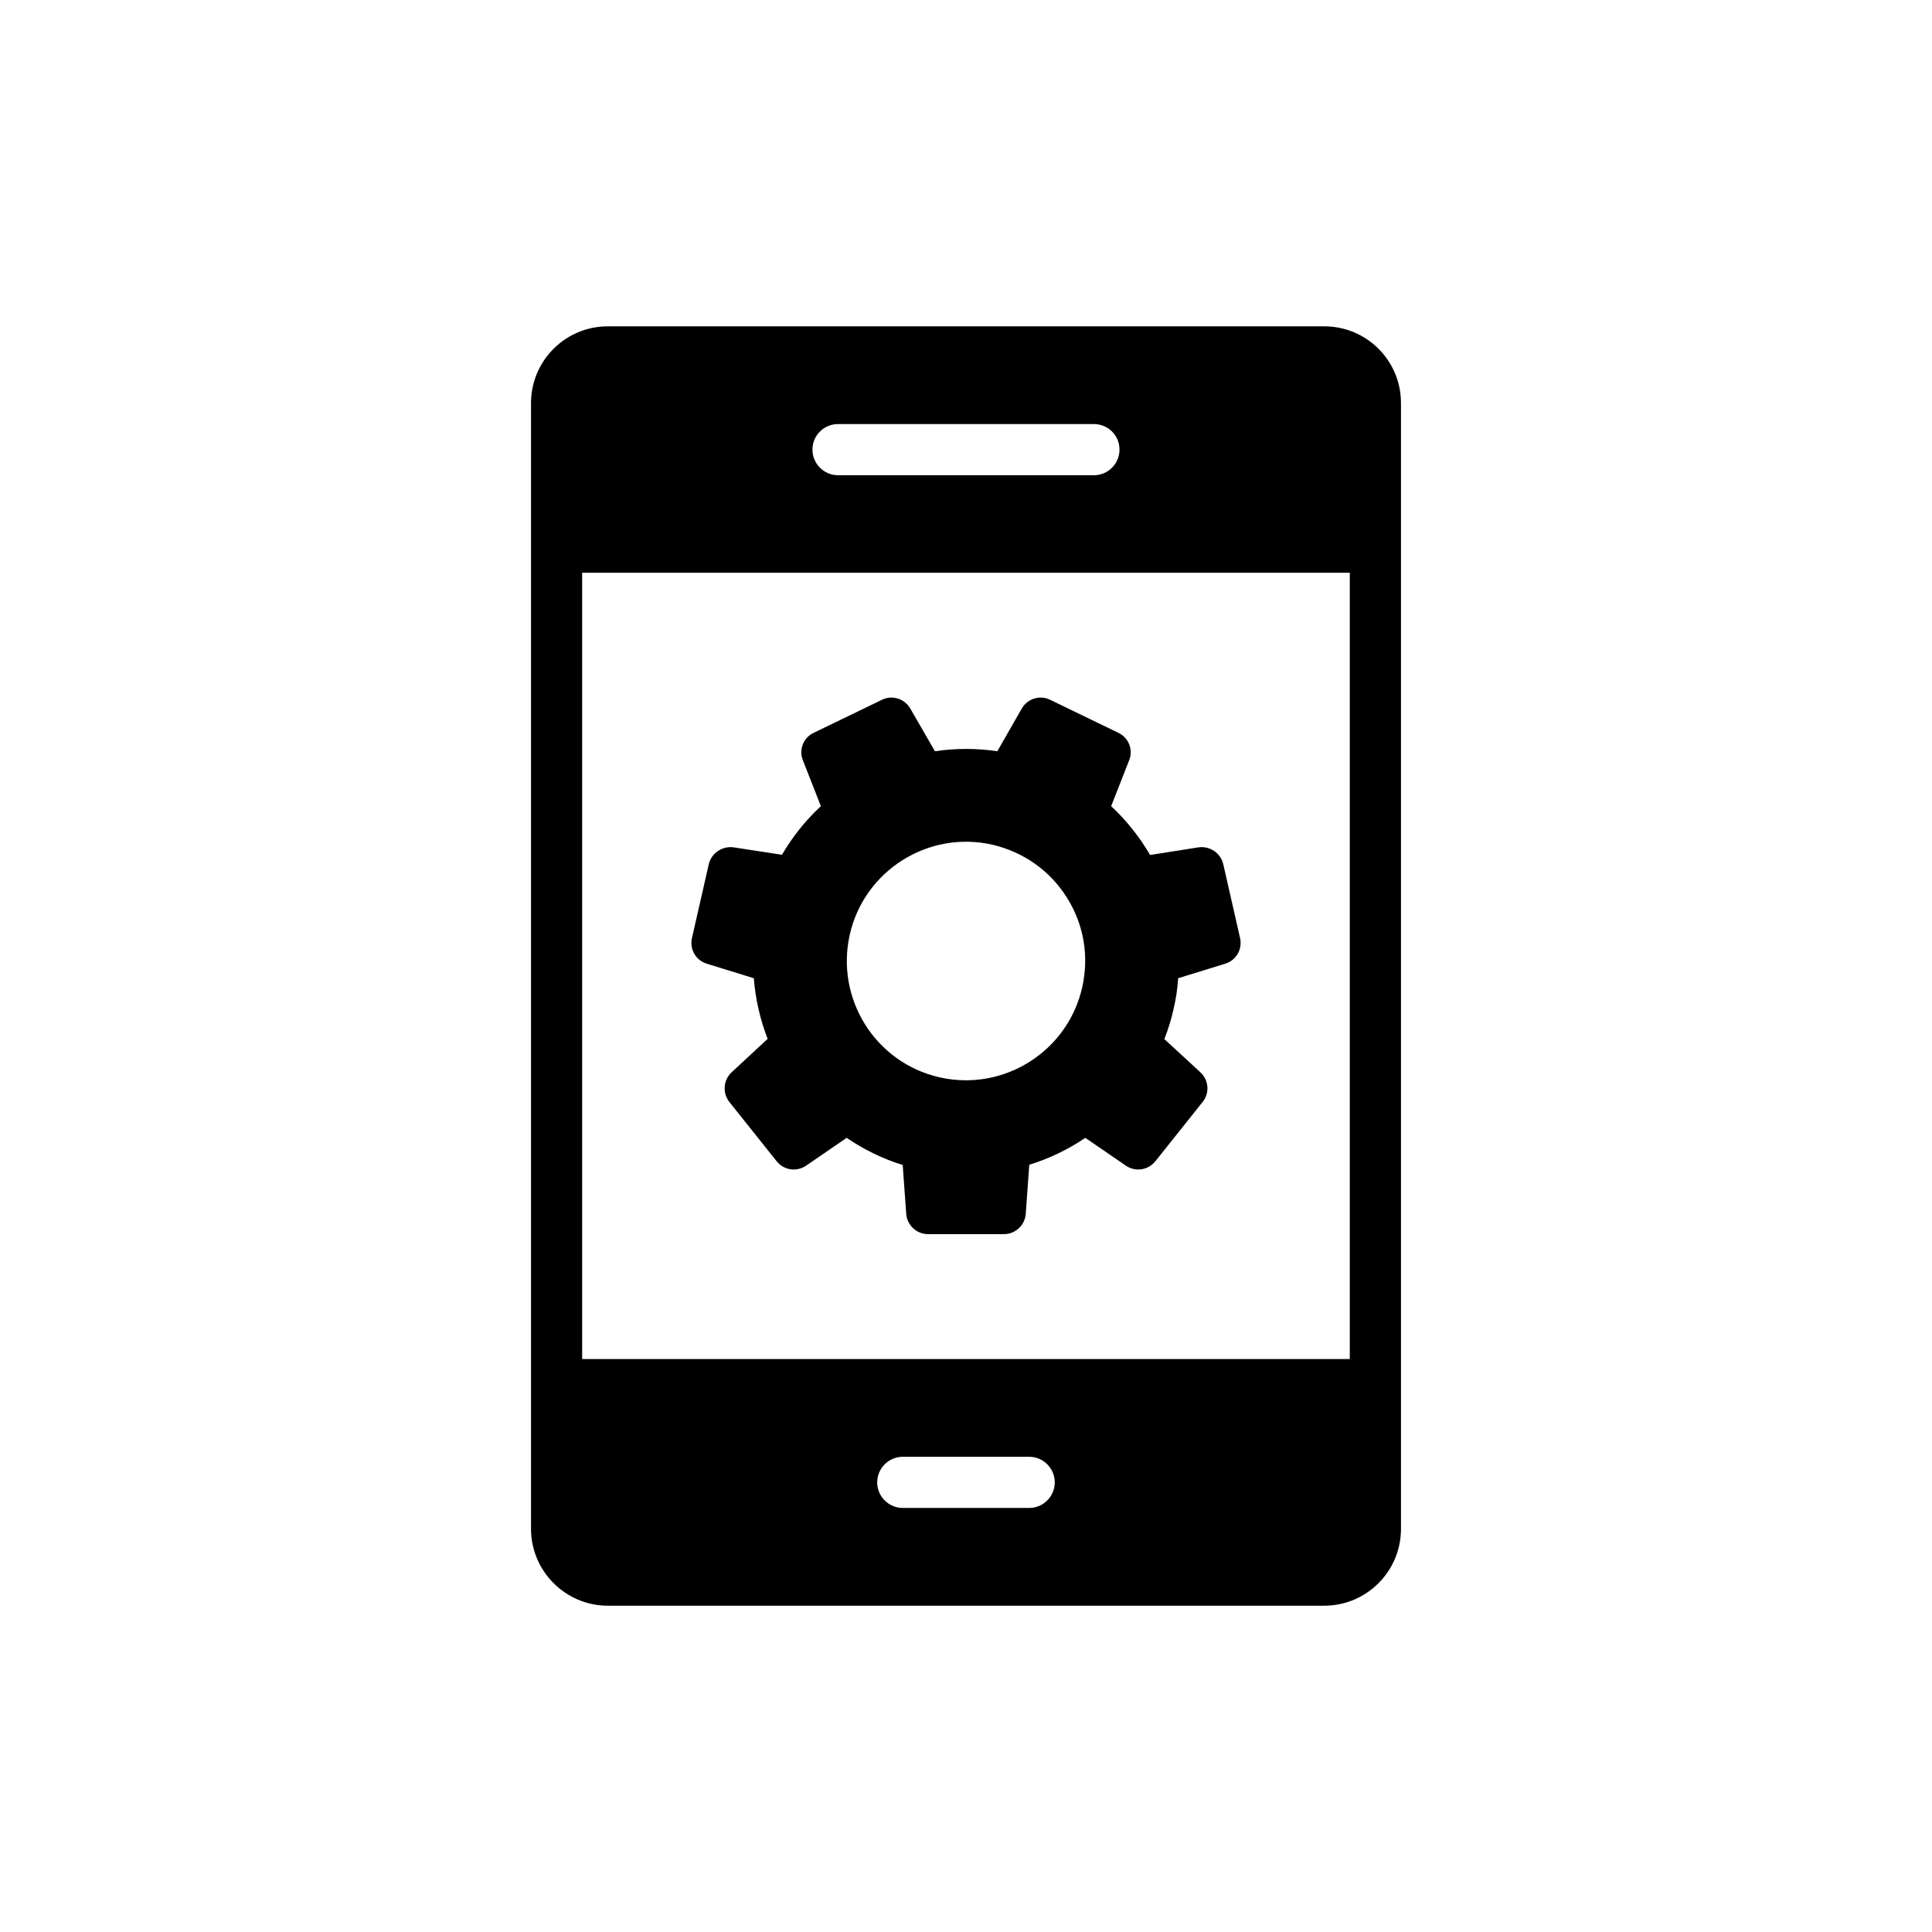 <?xml version="1.0" encoding="UTF-8"?>
<!-- Uploaded to: ICON Repo, www.svgrepo.com, Generator: ICON Repo Mixer Tools -->
<svg fill="#000000" width="800px" height="800px" version="1.1" viewBox="144 144 512 512" xmlns="http://www.w3.org/2000/svg">
 <g>
  <path d="m494.93 230.48h-189.86c-11.188 0-20.344 9.086-20.344 20.344v298.36c0 11.188 9.152 20.344 20.344 20.344h189.86c11.258 0 20.344-9.152 20.344-20.344v-298.36c0-11.258-9.086-20.344-20.344-20.344zm-128.84 25.902h67.809c3.731 0 6.781 2.984 6.781 6.781 0 3.731-3.051 6.781-6.781 6.781h-67.809c-3.731 0-6.781-3.051-6.781-6.781 0-3.797 3.051-6.781 6.781-6.781zm50.652 287.24h-33.496c-3.731 0-6.781-3.051-6.781-6.781 0-3.731 3.051-6.781 6.781-6.781h33.496c3.731 0 6.781 3.051 6.781 6.781 0 3.731-3.051 6.781-6.781 6.781zm84.965-39.465h-203.43v-208.38h203.43z"/>
  <path d="m331.36 399.41 12.414 3.832c0.414 5.512 1.68 10.965 3.656 16.07l-9.508 8.82c-2.266 2.09-2.496 5.512-0.645 7.887l12.539 15.723c1.914 2.379 5.277 2.902 7.824 1.16l10.734-7.363c4.586 3.125 9.574 5.566 14.852 7.195l0.93 12.93c0.23 3.078 2.785 5.398 5.805 5.398h20.07c3.019 0 5.574-2.32 5.805-5.398l0.93-12.992c5.277-1.621 10.328-4.062 14.852-7.133l10.734 7.363c2.551 1.742 5.918 1.219 7.832-1.16l12.531-15.723c1.914-2.375 1.629-5.797-0.637-7.887l-9.512-8.762c1.043-2.672 1.852-5.281 2.434-7.949 0.637-2.672 1.051-5.398 1.223-8.184l12.414-3.832c2.961-0.867 4.644-3.824 4-6.785l-4.461-19.609c-0.699-2.957-3.547-4.867-6.559-4.461l-12.828 2.027c-2.781-4.754-6.266-9.168-10.32-12.938l4.754-12.125c1.168-2.785-0.117-6.035-2.84-7.309l-18.098-8.762c-2.727-1.336-6.043-0.293-7.539 2.379l-6.441 11.258c-5.512-0.812-11.027-0.812-16.539 0l-6.496-11.258c-1.512-2.672-4.812-3.715-7.539-2.379l-18.105 8.762c-2.727 1.273-4 4.523-2.84 7.309l4.754 12.125c-4.062 3.769-7.539 8.125-10.32 12.883l-12.824-1.973c-2.957-0.406-5.859 1.504-6.559 4.461l-4.469 19.609c-0.648 2.965 1.035 5.922 3.992 6.789zm37.848-7.769c3.859-16.957 20.824-27.645 37.789-23.785 8.273 1.938 15.27 6.891 19.738 14.008 4.531 7.18 5.914 15.637 4.047 23.848-3.324 14.605-16.363 24.574-30.793 24.574-2.293 0-4.652-0.246-7-0.785-17.02-3.867-27.645-20.836-23.781-37.859z"/>
 </g>
</svg>